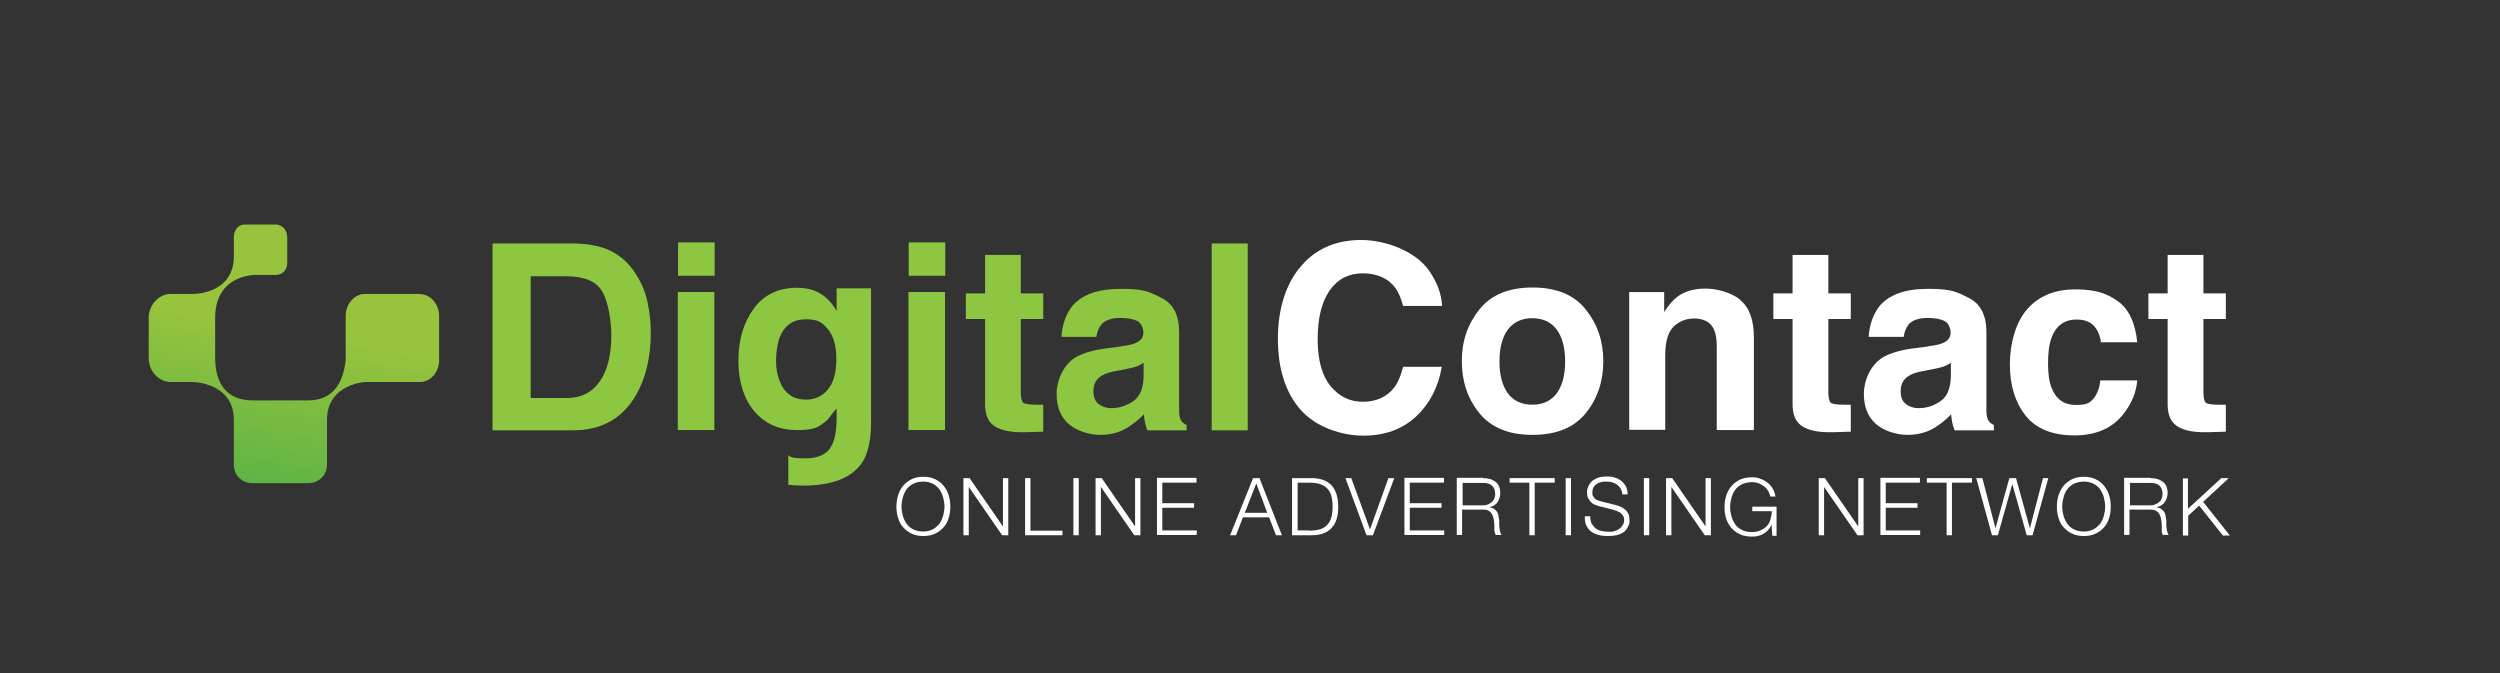 <?xml version="1.0" encoding="UTF-8"?>
<svg id="Layer_1" data-name="Layer 1" xmlns="http://www.w3.org/2000/svg" xmlns:xlink="http://www.w3.org/1999/xlink" version="1.1" viewBox="0 0 936.5 252.1">
  <rect x="0" y="0" width="936.5" height="252.1" fill="#333333" stroke="none"/>
  <defs>
    <style>
      .cls-1 {
        fill: url(#linear-gradient);
      }

      .cls-1, .cls-2, .cls-3 {
        stroke-width: 0px;
      }

      .cls-2 {
        fill: #fff;
      }

      .cls-3 {
        fill: #8dc640;
      }
    </style>
    <linearGradient id="linear-gradient" x1="100.2" y1="182.2" x2="117.1" y2="86.5" gradientUnits="userSpaceOnUse">
      <stop offset="0" stop-color="#5fb446"/>
      <stop offset=".6" stop-color="#97c33d"/>
    </linearGradient>
  </defs>
  <g>
    <path class="cls-3" d="M225.6,92.7c4.9,1.6,8.9,4.6,11.9,8.9,2.4,3.5,4.1,7.2,5,11.3.9,4,1.3,7.9,1.3,11.6,0,9.3-1.9,17.2-5.6,23.6-5.1,8.7-12.9,13.1-23.5,13.1h-30.2v-70h30.2c4.3,0,7.9.6,10.8,1.5ZM198.8,103.4v45.7h13.5c6.9,0,11.7-3.4,14.5-10.2,1.5-3.7,2.2-8.2,2.2-13.3s-1.1-12.6-3.4-16.4c-2.2-3.8-6.7-5.7-13.3-5.7h-13.5Z"/>
    <path class="cls-3" d="M267.7,103.3h-13.7v-12.5h13.7v12.5ZM253.9,109.4h13.7v51.7h-13.7v-51.7Z"/>
    <path class="cls-3" d="M354.1,103.3h-13.7v-12.5h13.7v12.5ZM340.3,109.4h13.7v51.7h-13.7v-51.7Z"/>
    <path class="cls-3" d="M361.8,119.5v-9.6h7.2v-14.4h13.4v14.4h8.4v9.6h-8.4v27.3c0,2.1.3,3.4.8,4,.5.5,2.2.8,4.9.8s.8,0,1.3,0c.5,0,.9,0,1.4,0v10.1l-6.4.2c-6.4.2-10.8-.9-13.1-3.3-1.5-1.6-2.3-3.9-2.3-7.2v-31.9h-7.2Z"/>
    <path class="cls-3" d="M420,129.7c2.5-.3,4.3-.7,5.4-1.2,1.9-.8,2.9-2.1,2.9-3.8s-.7-3.6-2.2-4.4c-1.5-.8-3.7-1.2-6.6-1.2s-5.5.8-6.9,2.4c-1,1.2-1.6,2.8-1.9,4.7h-13.1c.3-4.5,1.6-8.2,3.8-11.2,3.6-4.6,9.8-6.8,18.5-6.8s10.7,1.1,15.2,3.4c4.4,2.2,6.6,6.5,6.6,12.7v23.7c0,1.6,0,3.6,0,6,0,1.8.4,3,.8,3.6.4.6,1.1,1.2,2,1.6v2h-14.7c-.4-1-.7-2-.9-2.9-.2-.9-.3-2-.4-3.1-1.9,2-4,3.7-6.5,5.2-2.9,1.7-6.2,2.5-9.9,2.5s-8.6-1.3-11.7-4c-3.1-2.7-4.6-6.5-4.6-11.4s2.5-11,7.4-13.8c2.7-1.5,6.7-2.7,12-3.3l4.6-.6ZM428.3,136c-.9.5-1.7,1-2.6,1.3-.9.3-2.1.6-3.6.9l-3.1.6c-2.9.5-5,1.1-6.2,1.9-2.1,1.2-3.2,3.1-3.2,5.7s.7,4,2,5c1.3,1,2.9,1.5,4.7,1.5,3,0,5.7-.9,8.2-2.6,2.5-1.7,3.8-4.8,3.9-9.4v-5Z"/>
    <path class="cls-3" d="M467.4,161.2h-13.5v-70h13.5v70Z"/>
    <path class="cls-2" d="M488.4,98.5c5.6-5.8,12.8-8.6,21.5-8.6s20.2,3.9,25.5,11.6c3,4.3,4.6,8.7,4.8,13.1h-14.6c-.9-3.4-2.1-5.9-3.6-7.6-2.6-3-6.5-4.6-11.6-4.6s-9.3,2.1-12.3,6.4c-3,4.3-4.5,10.4-4.5,18.2s1.6,13.7,4.8,17.6c3.2,3.9,7.2,5.9,12.1,5.9s8.8-1.7,11.5-5c1.5-1.8,2.7-4.5,3.6-8.1h14.5c-1.3,7.6-4.5,13.8-9.6,18.6-5.2,4.8-11.7,7.2-19.8,7.2s-17.8-3.2-23.5-9.7c-5.7-6.5-8.5-15.4-8.5-26.7s3.2-21.6,9.7-28.2Z"/>
    <path class="cls-2" d="M594,154.8c-4.4,5.4-11,8.1-19.9,8.1s-15.5-2.7-19.9-8.1c-4.4-5.4-6.6-11.9-6.6-19.5s2.2-13.9,6.6-19.4c4.4-5.5,11-8.2,19.9-8.2s15.5,2.7,19.9,8.2c4.4,5.5,6.6,11.9,6.6,19.4s-2.2,14.1-6.6,19.5ZM583.1,147.4c2.1-2.8,3.2-6.8,3.2-12s-1.1-9.2-3.2-12c-2.1-2.8-5.2-4.2-9.1-4.2s-7,1.4-9.1,4.2c-2.1,2.8-3.2,6.8-3.2,12s1.1,9.2,3.2,12c2.1,2.8,5.2,4.2,9.1,4.2s7-1.4,9.1-4.2Z"/>
    <path class="cls-2" d="M651.9,112.4c3.4,2.8,5.1,7.4,5.1,13.9v34.8h-13.9v-31.5c0-2.7-.4-4.8-1.1-6.3-1.3-2.7-3.8-4-7.5-4s-7.7,1.9-9.4,5.8c-.9,2.1-1.3,4.7-1.3,7.9v28h-13.5v-51.6h13.1v7.5c1.7-2.7,3.4-4.6,4.9-5.7,2.8-2.1,6.3-3.1,10.5-3.1s9.7,1.4,13.1,4.2Z"/>
    <path class="cls-2" d="M664.3,119.5v-9.6h7.2v-14.4h13.4v14.4h8.4v9.6h-8.4v27.3c0,2.1.3,3.4.8,4,.5.5,2.2.8,4.9.8s.8,0,1.3,0c.5,0,.9,0,1.4,0v10.1l-6.4.2c-6.4.2-10.8-.9-13.1-3.3-1.5-1.6-2.3-3.9-2.3-7.2v-31.9h-7.2Z"/>
    <path class="cls-2" d="M722.4,129.7c2.5-.3,4.3-.7,5.4-1.2,1.9-.8,2.9-2.1,2.9-3.8s-.7-3.6-2.2-4.4c-1.5-.8-3.7-1.2-6.6-1.2s-5.5.8-6.9,2.4c-1,1.2-1.6,2.8-1.9,4.7h-13.1c.3-4.5,1.6-8.2,3.8-11.2,3.6-4.6,9.8-6.8,18.5-6.8s10.7,1.1,15.2,3.4c4.4,2.2,6.6,6.5,6.6,12.7v23.7c0,1.6,0,3.6,0,6,0,1.8.4,3,.8,3.6.4.6,1.1,1.2,2,1.6v2h-14.7c-.4-1-.7-2-.9-2.9-.2-.9-.3-2-.4-3.1-1.9,2-4,3.7-6.5,5.2-2.9,1.7-6.2,2.5-9.9,2.5s-8.6-1.3-11.7-4c-3.1-2.7-4.6-6.5-4.6-11.4s2.5-11,7.4-13.8c2.7-1.5,6.7-2.7,12-3.3l4.6-.6ZM730.7,136c-.9.5-1.7,1-2.6,1.3-.9.3-2.1.6-3.6.9l-3.1.6c-2.9.5-5,1.1-6.2,1.9-2.1,1.2-3.2,3.1-3.2,5.7s.7,4,2,5c1.3,1,2.9,1.5,4.7,1.5,3,0,5.7-.9,8.2-2.6,2.5-1.7,3.8-4.8,3.9-9.4v-5Z"/>
    <path class="cls-2" d="M787,128c-.3-1.9-.9-3.7-2-5.2-1.5-2.1-3.9-3.1-7.1-3.1-4.6,0-7.7,2.3-9.4,6.8-.9,2.4-1.3,5.6-1.3,9.6s.4,6.8,1.3,9.1c1.6,4.3,4.7,6.5,9.1,6.5s5.4-.9,6.8-2.6c1.3-1.7,2.1-3.9,2.4-6.6h13.8c-.3,4.1-1.8,8-4.5,11.7-4.2,5.9-10.5,8.9-18.9,8.9s-14.5-2.5-18.4-7.4c-3.9-4.9-5.9-11.3-5.9-19.2s2.2-15.8,6.5-20.7c4.3-4.9,10.3-7.4,18-7.4s11.8,1.5,15.9,4.4c4.1,2.9,6.6,8.1,7.3,15.4h-13.9Z"/>
    <path class="cls-2" d="M804.8,119.5v-9.6h7.2v-14.4h13.4v14.4h8.4v9.6h-8.4v27.3c0,2.1.3,3.4.8,4,.5.5,2.2.8,4.9.8s.8,0,1.3,0c.5,0,.9,0,1.4,0v10.1l-6.4.2c-6.4.2-10.8-.9-13.1-3.3-1.5-1.6-2.3-3.9-2.3-7.2v-31.9h-7.2Z"/>
    <path class="cls-3" d="M313.4,108.1v8.4c-2-3.6-4.7-6.1-8-7.5-1.9-.8-4.2-1.2-6.8-1.2-7,0-12.5,2.6-16.3,7.9-3.8,5.2-5.7,11.7-5.7,19.4s2,14.3,6,19c4,4.7,9.3,7,15.9,7s7.9-1,10.6-3.1c1.5-1.1,2.3-2.8,4.3-5v3.3c0,4.9-.7,8.4-1.8,10.5-1.6,3.3-5,4.9-9.9,4.9s-5.4-.4-6.4-1.2v11.1c2,.2,3.6.3,5.5.3,11,0,18.3-2.9,22.2-8.7,2.2-3.4,3.3-8.4,3.3-15.1v-50.1h-13ZM310,146.1c-2.2,2.4-4.8,3.6-8,3.6-4.7,0-8-2.2-9.8-6.6-1-2.3-1.5-5-1.5-8s.5-6.4,1.4-8.8c1.8-4.5,5.1-6.7,9.8-6.7s6.2,1.3,8.3,3.8c2.1,2.6,3.1,6.3,3.1,11.2s-1.1,9-3.3,11.4Z"/>
    <path class="cls-1" d="M157.3,110.1h-20.6c-4,0-7.2,3.9-7.2,8.1v16.7c-1,9.1-5.1,15.1-14.2,15.1h-20.6c-9.9,0-14.1-6.5-14.1-16v-15c0-9.5,5.2-15,14.1-16h8.6c2.4,0,4.3-1.8,4.3-4.4v-9.7c0-2.7-1.9-4.8-4.3-4.8h-11.7c-2.4,0-4,2.2-4,4.8v7.1c0,11.9-10.6,14.1-15.6,14.1h-8c-4.7,0-8.3,4.3-8.3,9v15c0,4.7,3.6,9,8.3,9h8c2.6,0,15.6,1.3,15.6,14.2v16.7c0,4.2,3.1,7,7.1,7h20.6c4,0,7.2-2.8,7.2-7v-16.7c0-13.5,14.3-14.2,14.3-14.2h20.6c4,0,7.1-3.9,7.1-8.1v-16.7c0-4.2-3.1-8.1-7.1-8.1Z"/>
  </g>
  <g>
    <path class="cls-2" d="M336.4,185.6c.4-1.3,1-2.5,1.9-3.6.8-1,1.9-1.8,3.2-2.5,1.3-.6,2.7-.9,4.4-.9s3.2.3,4.4.9c1.3.6,2.3,1.4,3.2,2.5.8,1,1.5,2.2,1.9,3.6.4,1.3.6,2.8.6,4.2s-.2,2.9-.6,4.2c-.4,1.3-1,2.5-1.9,3.5s-1.9,1.8-3.2,2.4-2.7.9-4.4.9-3.2-.3-4.4-.9c-1.3-.6-2.3-1.4-3.2-2.4s-1.5-2.2-1.9-3.5c-.4-1.3-.6-2.7-.6-4.2s.2-2.9.6-4.2ZM338.2,193.2c.3,1.1.8,2.1,1.4,3,.7.9,1.5,1.6,2.5,2.1,1,.5,2.2.8,3.7.8s2.6-.3,3.6-.8c1-.5,1.8-1.3,2.5-2.1.6-.9,1.1-1.9,1.4-3,.3-1.1.5-2.3.5-3.4s-.2-2.3-.5-3.5c-.3-1.1-.8-2.1-1.4-3-.7-.9-1.5-1.6-2.5-2.1-1-.5-2.2-.8-3.6-.8s-2.6.3-3.7.8c-1,.5-1.9,1.3-2.5,2.1-.6.9-1.1,1.9-1.4,3-.3,1.1-.5,2.3-.5,3.5s.2,2.3.5,3.4Z"/>
    <path class="cls-2" d="M363.2,179.1l12.5,18.1h0v-18.1h2v21.4h-2.3l-12.5-18.1h0v18.1h-2v-21.4h2.3Z"/>
    <path class="cls-2" d="M386,179.1v19.7h12v1.7h-14v-21.4h2Z"/>
    <path class="cls-2" d="M404.1,179.1v21.4h-2v-21.4h2Z"/>
    <path class="cls-2" d="M412.7,179.1l12.5,18.1h0v-18.1h2v21.4h-2.3l-12.5-18.1h0v18.1h-2v-21.4h2.3Z"/>
    <path class="cls-2" d="M448.2,179.1v1.7h-12.8v7.7h11.9v1.7h-11.9v8.5h12.9v1.7h-14.9v-21.4h14.8Z"/>
    <path class="cls-2" d="M471.8,179.1l8.4,21.4h-2.2l-2.6-6.7h-9.8l-2.6,6.7h-2.2l8.6-21.4h2.3ZM474.7,192.1l-4.1-11-4.3,11h8.4Z"/>
    <path class="cls-2" d="M491.4,179.1c3.3,0,5.7,1,7.4,2.7,1.6,1.8,2.5,4.4,2.5,8s-.8,6.2-2.5,8c-1.7,1.8-4.1,2.7-7.4,2.7h-7.4v-21.4h7.4ZM490.4,198.8c1.5,0,2.9-.2,4-.5,1.1-.3,2-.9,2.7-1.6.7-.7,1.2-1.6,1.6-2.8.3-1.1.5-2.5.5-4.1s-.2-3-.5-4.1c-.3-1.1-.9-2.1-1.6-2.8-.7-.7-1.6-1.2-2.7-1.6-1.1-.3-2.4-.5-4-.5h-4.3v17.9h4.3Z"/>
    <path class="cls-2" d="M506.2,179.1l7,19.2h0l6.9-19.2h2.2l-8,21.4h-2.4l-7.9-21.4h2.2Z"/>
    <path class="cls-2" d="M540.9,179.1v1.7h-12.8v7.7h11.9v1.7h-11.9v8.5h12.9v1.7h-14.9v-21.4h14.8Z"/>
    <path class="cls-2" d="M555.5,179.1c.9,0,1.7.1,2.5.3.8.2,1.5.6,2.1,1s1.1,1,1.4,1.7c.3.7.5,1.5.5,2.5,0,1.4-.4,2.5-1,3.5-.7,1-1.7,1.6-3.1,1.9h0c.7.2,1.3.3,1.7.6s.8.6,1.1,1,.5.9.6,1.5c.1.6.2,1.1.3,1.8,0,.4,0,.8,0,1.3,0,.5,0,1,.1,1.6,0,.5.2,1,.3,1.5.1.5.3.8.5,1.1h-2.2c-.1-.2-.2-.4-.3-.7,0-.3-.1-.6-.2-.9s0-.6,0-.9c0-.3,0-.6,0-.8,0-.8-.1-1.5-.2-2.3s-.3-1.4-.6-2c-.3-.6-.7-1.1-1.3-1.4-.5-.4-1.3-.5-2.3-.5h-7.7v9.5h-2v-21.4h9.8ZM555.4,189.3c.6,0,1.2,0,1.8-.3.6-.2,1.1-.5,1.5-.8.4-.4.8-.8,1-1.3.2-.5.4-1.1.4-1.8,0-1.3-.4-2.4-1.1-3.1-.8-.8-1.9-1.1-3.5-1.1h-7.6v8.4h7.6Z"/>
    <path class="cls-2" d="M582.4,179.1v1.7h-7.5v19.7h-2v-19.7h-7.4v-1.7h17Z"/>
    <path class="cls-2" d="M588.5,179.1v21.4h-2v-21.4h2Z"/>
    <path class="cls-2" d="M596.3,196.2c.4.7.9,1.3,1.5,1.8.6.4,1.4.8,2.2.9.9.2,1.8.3,2.8.3s1.2,0,1.8-.2,1.3-.4,1.8-.8c.6-.3,1-.8,1.4-1.4.4-.5.6-1.2.6-2s-.1-1.1-.4-1.6c-.3-.4-.6-.8-1-1.1-.4-.3-.9-.5-1.4-.7-.5-.2-1-.3-1.5-.5l-4.8-1.2c-.6-.2-1.2-.4-1.8-.6-.6-.2-1.1-.6-1.5-1-.4-.4-.8-.9-1.1-1.5-.3-.6-.4-1.3-.4-2.1s0-1.1.3-1.8c.2-.7.6-1.4,1.1-2,.5-.6,1.3-1.1,2.3-1.6,1-.4,2.2-.6,3.7-.6s2.1.1,3,.4c1,.3,1.8.7,2.5,1.3.7.6,1.3,1.3,1.7,2.1.4.8.6,1.8.6,2.9h-2c0-.8-.2-1.5-.6-2.1-.3-.6-.8-1.1-1.3-1.5-.5-.4-1.1-.7-1.8-.9-.7-.2-1.4-.3-2.2-.3s-1.4,0-2,.2c-.7.1-1.2.4-1.7.7s-.9.8-1.2,1.3c-.3.5-.4,1.2-.4,2s0,.9.3,1.3.4.7.7.9c.3.3.6.5,1,.6.4.2.8.3,1.2.4l5.2,1.3c.8.2,1.5.4,2.1.7.7.3,1.3.7,1.8,1.1.5.4.9,1,1.2,1.6.3.6.4,1.4.4,2.2s0,.6,0,1c0,.4-.2.8-.4,1.3-.2.5-.5.9-.8,1.4-.4.5-.8.9-1.4,1.2-.6.4-1.4.7-2.3.9-.9.2-2,.3-3.2.3s-2.4-.1-3.5-.4c-1.1-.3-2-.7-2.8-1.3-.8-.6-1.3-1.4-1.8-2.3-.4-.9-.6-2.1-.5-3.4h2c0,1.1.2,2,.5,2.8Z"/>
    <path class="cls-2" d="M617.8,179.1v21.4h-2v-21.4h2Z"/>
    <path class="cls-2" d="M626.4,179.1l12.5,18.1h0v-18.1h2v21.4h-2.3l-12.5-18.1h0v18.1h-2v-21.4h2.3Z"/>
    <path class="cls-2" d="M663.9,200.5l-.3-3.9h0c-.4.8-.8,1.4-1.3,2-.5.6-1.1,1-1.8,1.4-.6.4-1.3.6-2.1.8-.7.2-1.5.2-2.3.2-1.7,0-3.2-.3-4.4-.9-1.3-.6-2.3-1.4-3.2-2.4-.8-1-1.5-2.2-1.9-3.5-.4-1.3-.6-2.7-.6-4.2s.2-2.9.6-4.2c.4-1.3,1-2.5,1.9-3.6.8-1,1.9-1.8,3.2-2.5,1.3-.6,2.7-.9,4.4-.9s2.2.1,3.2.5c1,.3,1.9.8,2.7,1.4.8.6,1.4,1.3,2,2.2.5.9.9,1.9,1.1,3.1h-2c0-.6-.3-1.2-.6-1.9-.4-.6-.8-1.2-1.4-1.7s-1.3-.9-2.1-1.3c-.8-.3-1.7-.5-2.8-.5s-2.6.3-3.7.8c-1,.5-1.9,1.3-2.5,2.1-.7.9-1.1,1.9-1.4,3-.3,1.1-.5,2.3-.5,3.5s.2,2.3.5,3.4.8,2.1,1.4,3c.6.9,1.5,1.6,2.5,2.1,1,.5,2.2.8,3.7.8s2.2-.2,3.2-.6,1.7-.9,2.4-1.6,1.1-1.5,1.4-2.5.5-2,.5-3.1h-7.3v-1.7h9.1v10.9h-1.5Z"/>
    <path class="cls-2" d="M683.6,179.1l12.5,18.1h0v-18.1h2v21.4h-2.3l-12.5-18.1h0v18.1h-2v-21.4h2.3Z"/>
    <path class="cls-2" d="M719.2,179.1v1.7h-12.8v7.7h11.9v1.7h-11.9v8.5h12.9v1.7h-14.9v-21.4h14.8Z"/>
    <path class="cls-2" d="M738.7,179.1v1.7h-7.5v19.7h-2v-19.7h-7.4v-1.7h17Z"/>
    <path class="cls-2" d="M742.6,179.1l4.9,18.8h0l5.2-18.8h2.5l5.2,18.8h0l4.9-18.8h2l-5.9,21.4h-2.2l-5.4-19.2h0l-5.4,19.2h-2.2l-5.9-21.4h2.2Z"/>
    <path class="cls-2" d="M771.1,185.6c.4-1.3,1-2.5,1.9-3.6.8-1,1.9-1.8,3.2-2.5,1.3-.6,2.7-.9,4.4-.9s3.2.3,4.4.9c1.3.6,2.3,1.4,3.2,2.5.8,1,1.5,2.2,1.9,3.6.4,1.3.6,2.8.6,4.2s-.2,2.9-.6,4.2c-.4,1.3-1,2.5-1.9,3.5-.8,1-1.9,1.8-3.2,2.4s-2.7.9-4.4.9-3.2-.3-4.4-.9c-1.3-.6-2.3-1.4-3.2-2.4s-1.5-2.2-1.9-3.5c-.4-1.3-.6-2.7-.6-4.2s.2-2.9.6-4.2ZM773,193.2c.3,1.1.8,2.1,1.4,3,.6.9,1.5,1.6,2.5,2.1,1,.5,2.2.8,3.7.8s2.6-.3,3.6-.8c1-.5,1.8-1.3,2.5-2.1.7-.9,1.1-1.9,1.4-3,.3-1.1.5-2.3.5-3.4s-.2-2.3-.5-3.5c-.3-1.1-.8-2.1-1.4-3-.6-.9-1.5-1.6-2.5-2.1-1-.5-2.2-.8-3.6-.8s-2.6.3-3.7.8c-1,.5-1.9,1.3-2.5,2.1-.7.9-1.1,1.9-1.4,3-.3,1.1-.5,2.3-.5,3.5s.2,2.3.5,3.4Z"/>
    <path class="cls-2" d="M805.5,179.1c.9,0,1.7.1,2.5.3s1.5.6,2.1,1,1.1,1,1.4,1.7c.3.7.5,1.5.5,2.5,0,1.4-.4,2.5-1.1,3.5s-1.7,1.6-3.1,1.9h0c.7.2,1.3.3,1.7.6s.8.6,1.1,1,.5.9.6,1.5c.1.6.2,1.1.3,1.8,0,.4,0,.8,0,1.3,0,.5,0,1,.1,1.6,0,.5.2,1,.3,1.5.1.5.3.8.5,1.1h-2.2c-.1-.2-.2-.4-.3-.7s-.1-.6-.1-.9c0-.3,0-.6,0-.9,0-.3,0-.6,0-.8,0-.8-.1-1.5-.2-2.3s-.3-1.4-.6-2c-.3-.6-.7-1.1-1.3-1.4-.6-.4-1.3-.5-2.3-.5h-7.7v9.5h-2v-21.4h9.8ZM805.4,189.3c.6,0,1.2,0,1.8-.3.6-.2,1-.5,1.5-.8.4-.4.8-.8,1-1.3.2-.5.4-1.1.4-1.8,0-1.3-.4-2.4-1.1-3.1-.8-.8-1.9-1.1-3.5-1.1h-7.6v8.4h7.6Z"/>
    <path class="cls-2" d="M819.6,179.1v11.5l12.5-11.5h2.8l-9.6,8.9,10,12.6h-2.6l-8.9-11.2-4.1,3.8v7.4h-2v-21.4h2Z"/>
  </g>
</svg>
